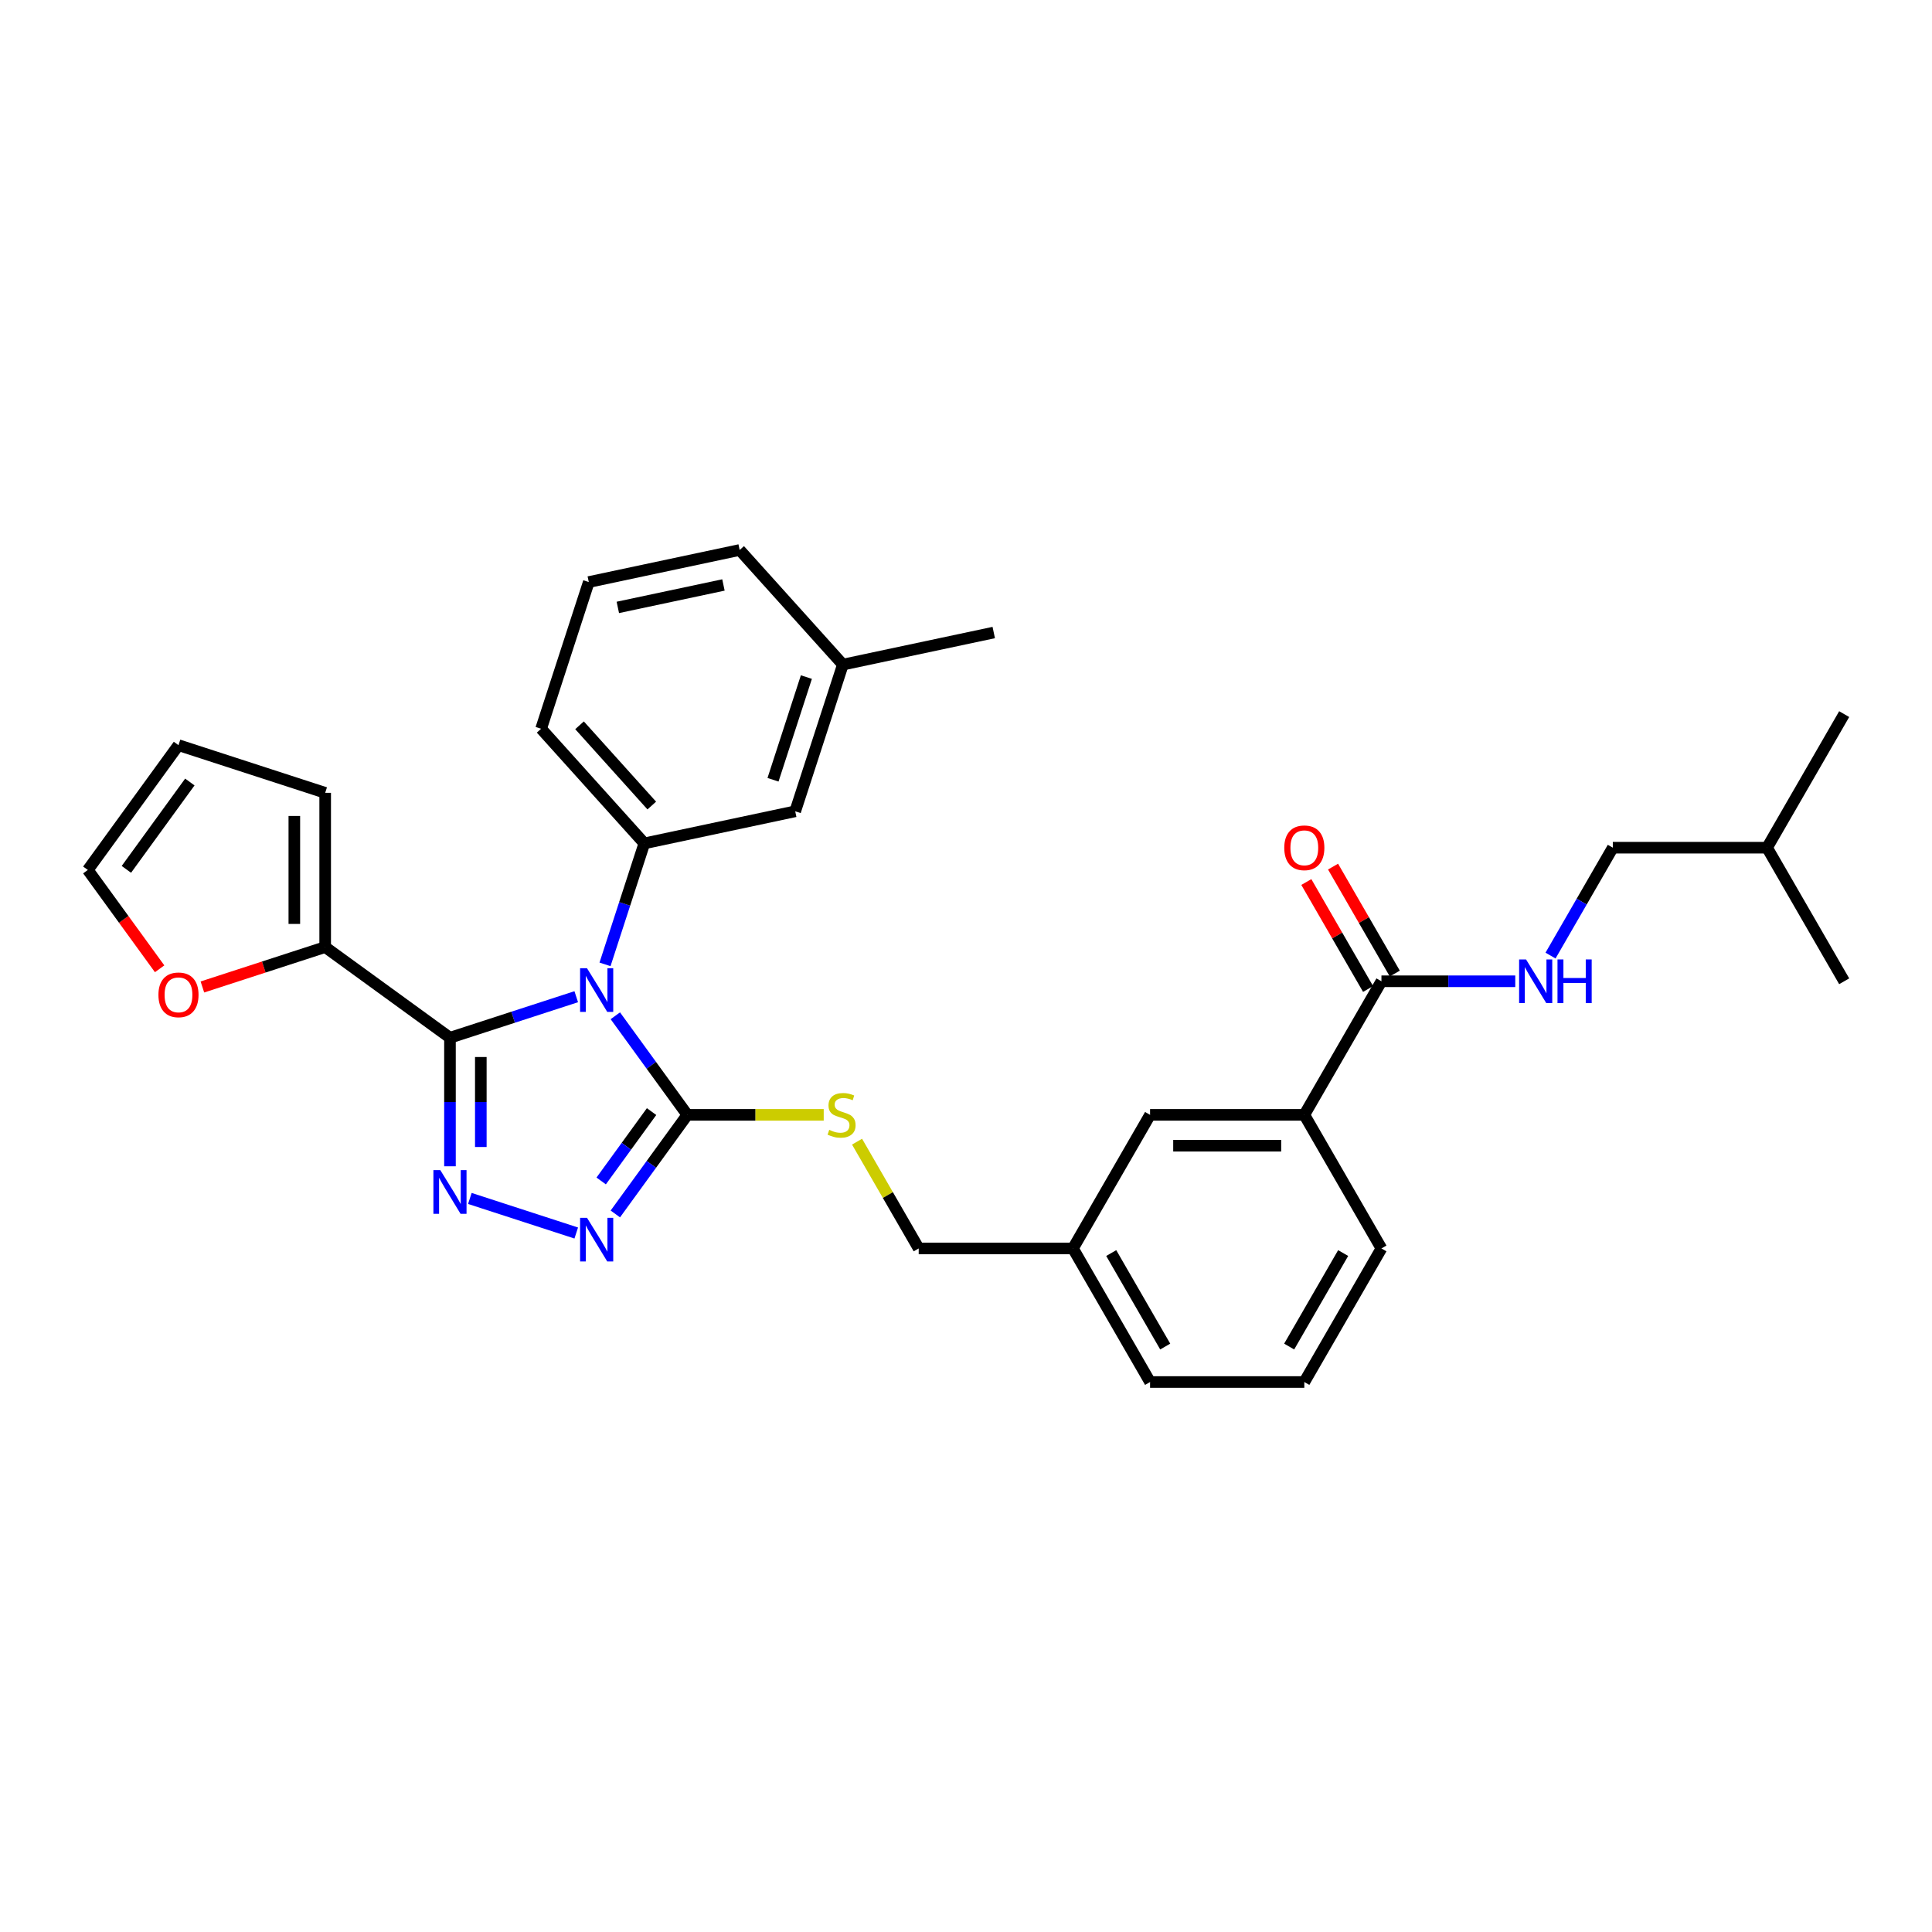 <?xml version='1.0' encoding='iso-8859-1'?>
<svg version='1.1' baseProfile='full'
              xmlns='http://www.w3.org/2000/svg'
                      xmlns:rdkit='http://www.rdkit.org/xml'
                      xmlns:xlink='http://www.w3.org/1999/xlink'
                  xml:space='preserve'
width='1000px' height='1000px' viewBox='0 0 1000 1000'>
<!-- END OF HEADER -->
<rect style='opacity:1.0;fill:#FFFFFF;stroke:none' width='1000' height='1000' x='0' y='0'> </rect>
<path class='bond-0' d='M 676.154,456.538 L 692.136,484.218' style='fill:none;fill-rule:evenodd;stroke:#FF0000;stroke-width:6px;stroke-linecap:butt;stroke-linejoin:miter;stroke-opacity:1' />
<path class='bond-0' d='M 692.136,484.218 L 708.117,511.899' style='fill:none;fill-rule:evenodd;stroke:#000000;stroke-width:6px;stroke-linecap:butt;stroke-linejoin:miter;stroke-opacity:1' />
<path class='bond-0' d='M 689.983,448.554 L 705.964,476.235' style='fill:none;fill-rule:evenodd;stroke:#FF0000;stroke-width:6px;stroke-linecap:butt;stroke-linejoin:miter;stroke-opacity:1' />
<path class='bond-0' d='M 705.964,476.235 L 721.946,503.915' style='fill:none;fill-rule:evenodd;stroke:#000000;stroke-width:6px;stroke-linecap:butt;stroke-linejoin:miter;stroke-opacity:1' />
<path class='bond-1' d='M 715.032,507.907 L 749.665,507.907' style='fill:none;fill-rule:evenodd;stroke:#000000;stroke-width:6px;stroke-linecap:butt;stroke-linejoin:miter;stroke-opacity:1' />
<path class='bond-1' d='M 749.665,507.907 L 784.299,507.907' style='fill:none;fill-rule:evenodd;stroke:#0000FF;stroke-width:6px;stroke-linecap:butt;stroke-linejoin:miter;stroke-opacity:1' />
<path class='bond-2' d='M 715.032,507.907 L 675.113,577.049' style='fill:none;fill-rule:evenodd;stroke:#000000;stroke-width:6px;stroke-linecap:butt;stroke-linejoin:miter;stroke-opacity:1' />
<path class='bond-3' d='M 834.789,438.766 L 818.669,466.686' style='fill:none;fill-rule:evenodd;stroke:#000000;stroke-width:6px;stroke-linecap:butt;stroke-linejoin:miter;stroke-opacity:1' />
<path class='bond-3' d='M 818.669,466.686 L 802.549,494.606' style='fill:none;fill-rule:evenodd;stroke:#0000FF;stroke-width:6px;stroke-linecap:butt;stroke-linejoin:miter;stroke-opacity:1' />
<path class='bond-4' d='M 834.789,438.766 L 914.626,438.766' style='fill:none;fill-rule:evenodd;stroke:#000000;stroke-width:6px;stroke-linecap:butt;stroke-linejoin:miter;stroke-opacity:1' />
<path class='bond-5' d='M 914.626,438.766 L 954.545,369.624' style='fill:none;fill-rule:evenodd;stroke:#000000;stroke-width:6px;stroke-linecap:butt;stroke-linejoin:miter;stroke-opacity:1' />
<path class='bond-6' d='M 914.626,438.766 L 954.545,507.907' style='fill:none;fill-rule:evenodd;stroke:#000000;stroke-width:6px;stroke-linecap:butt;stroke-linejoin:miter;stroke-opacity:1' />
<path class='bond-7' d='M 318.497,525.76 L 337.129,551.404' style='fill:none;fill-rule:evenodd;stroke:#0000FF;stroke-width:6px;stroke-linecap:butt;stroke-linejoin:miter;stroke-opacity:1' />
<path class='bond-7' d='M 337.129,551.404 L 355.761,577.049' style='fill:none;fill-rule:evenodd;stroke:#000000;stroke-width:6px;stroke-linecap:butt;stroke-linejoin:miter;stroke-opacity:1' />
<path class='bond-8' d='M 298.263,515.893 L 265.583,526.512' style='fill:none;fill-rule:evenodd;stroke:#0000FF;stroke-width:6px;stroke-linecap:butt;stroke-linejoin:miter;stroke-opacity:1' />
<path class='bond-8' d='M 265.583,526.512 L 232.903,537.13' style='fill:none;fill-rule:evenodd;stroke:#000000;stroke-width:6px;stroke-linecap:butt;stroke-linejoin:miter;stroke-opacity:1' />
<path class='bond-9' d='M 313.155,499.158 L 323.33,467.843' style='fill:none;fill-rule:evenodd;stroke:#0000FF;stroke-width:6px;stroke-linecap:butt;stroke-linejoin:miter;stroke-opacity:1' />
<path class='bond-9' d='M 323.33,467.843 L 333.504,436.528' style='fill:none;fill-rule:evenodd;stroke:#000000;stroke-width:6px;stroke-linecap:butt;stroke-linejoin:miter;stroke-opacity:1' />
<path class='bond-10' d='M 355.761,577.049 L 337.129,602.694' style='fill:none;fill-rule:evenodd;stroke:#000000;stroke-width:6px;stroke-linecap:butt;stroke-linejoin:miter;stroke-opacity:1' />
<path class='bond-10' d='M 337.129,602.694 L 318.497,628.338' style='fill:none;fill-rule:evenodd;stroke:#0000FF;stroke-width:6px;stroke-linecap:butt;stroke-linejoin:miter;stroke-opacity:1' />
<path class='bond-10' d='M 337.253,575.357 L 324.211,593.308' style='fill:none;fill-rule:evenodd;stroke:#000000;stroke-width:6px;stroke-linecap:butt;stroke-linejoin:miter;stroke-opacity:1' />
<path class='bond-10' d='M 324.211,593.308 L 311.168,611.259' style='fill:none;fill-rule:evenodd;stroke:#0000FF;stroke-width:6px;stroke-linecap:butt;stroke-linejoin:miter;stroke-opacity:1' />
<path class='bond-11' d='M 355.761,577.049 L 391.057,577.049' style='fill:none;fill-rule:evenodd;stroke:#000000;stroke-width:6px;stroke-linecap:butt;stroke-linejoin:miter;stroke-opacity:1' />
<path class='bond-11' d='M 391.057,577.049 L 426.353,577.049' style='fill:none;fill-rule:evenodd;stroke:#CCCC00;stroke-width:6px;stroke-linecap:butt;stroke-linejoin:miter;stroke-opacity:1' />
<path class='bond-12' d='M 298.263,638.205 L 243.195,620.312' style='fill:none;fill-rule:evenodd;stroke:#0000FF;stroke-width:6px;stroke-linecap:butt;stroke-linejoin:miter;stroke-opacity:1' />
<path class='bond-13' d='M 232.903,603.667 L 232.903,570.399' style='fill:none;fill-rule:evenodd;stroke:#0000FF;stroke-width:6px;stroke-linecap:butt;stroke-linejoin:miter;stroke-opacity:1' />
<path class='bond-13' d='M 232.903,570.399 L 232.903,537.13' style='fill:none;fill-rule:evenodd;stroke:#000000;stroke-width:6px;stroke-linecap:butt;stroke-linejoin:miter;stroke-opacity:1' />
<path class='bond-13' d='M 248.87,593.686 L 248.87,570.399' style='fill:none;fill-rule:evenodd;stroke:#0000FF;stroke-width:6px;stroke-linecap:butt;stroke-linejoin:miter;stroke-opacity:1' />
<path class='bond-13' d='M 248.87,570.399 L 248.87,547.111' style='fill:none;fill-rule:evenodd;stroke:#000000;stroke-width:6px;stroke-linecap:butt;stroke-linejoin:miter;stroke-opacity:1' />
<path class='bond-14' d='M 232.903,537.13 L 168.313,490.202' style='fill:none;fill-rule:evenodd;stroke:#000000;stroke-width:6px;stroke-linecap:butt;stroke-linejoin:miter;stroke-opacity:1' />
<path class='bond-15' d='M 443.61,590.925 L 459.564,618.558' style='fill:none;fill-rule:evenodd;stroke:#CCCC00;stroke-width:6px;stroke-linecap:butt;stroke-linejoin:miter;stroke-opacity:1' />
<path class='bond-15' d='M 459.564,618.558 L 475.518,646.191' style='fill:none;fill-rule:evenodd;stroke:#000000;stroke-width:6px;stroke-linecap:butt;stroke-linejoin:miter;stroke-opacity:1' />
<path class='bond-16' d='M 715.032,646.191 L 675.113,715.332' style='fill:none;fill-rule:evenodd;stroke:#000000;stroke-width:6px;stroke-linecap:butt;stroke-linejoin:miter;stroke-opacity:1' />
<path class='bond-16' d='M 695.215,648.578 L 667.272,696.977' style='fill:none;fill-rule:evenodd;stroke:#000000;stroke-width:6px;stroke-linecap:butt;stroke-linejoin:miter;stroke-opacity:1' />
<path class='bond-17' d='M 715.032,646.191 L 675.113,577.049' style='fill:none;fill-rule:evenodd;stroke:#000000;stroke-width:6px;stroke-linecap:butt;stroke-linejoin:miter;stroke-opacity:1' />
<path class='bond-18' d='M 475.518,646.191 L 555.356,646.191' style='fill:none;fill-rule:evenodd;stroke:#000000;stroke-width:6px;stroke-linecap:butt;stroke-linejoin:miter;stroke-opacity:1' />
<path class='bond-19' d='M 675.113,715.332 L 595.275,715.332' style='fill:none;fill-rule:evenodd;stroke:#000000;stroke-width:6px;stroke-linecap:butt;stroke-linejoin:miter;stroke-opacity:1' />
<path class='bond-20' d='M 595.275,715.332 L 555.356,646.191' style='fill:none;fill-rule:evenodd;stroke:#000000;stroke-width:6px;stroke-linecap:butt;stroke-linejoin:miter;stroke-opacity:1' />
<path class='bond-20' d='M 603.115,696.977 L 575.172,648.578' style='fill:none;fill-rule:evenodd;stroke:#000000;stroke-width:6px;stroke-linecap:butt;stroke-linejoin:miter;stroke-opacity:1' />
<path class='bond-21' d='M 304.754,301.267 L 382.847,284.668' style='fill:none;fill-rule:evenodd;stroke:#000000;stroke-width:6px;stroke-linecap:butt;stroke-linejoin:miter;stroke-opacity:1' />
<path class='bond-21' d='M 319.788,314.396 L 374.453,302.776' style='fill:none;fill-rule:evenodd;stroke:#000000;stroke-width:6px;stroke-linecap:butt;stroke-linejoin:miter;stroke-opacity:1' />
<path class='bond-22' d='M 304.754,301.267 L 280.082,377.197' style='fill:none;fill-rule:evenodd;stroke:#000000;stroke-width:6px;stroke-linecap:butt;stroke-linejoin:miter;stroke-opacity:1' />
<path class='bond-23' d='M 382.847,284.668 L 436.269,343.999' style='fill:none;fill-rule:evenodd;stroke:#000000;stroke-width:6px;stroke-linecap:butt;stroke-linejoin:miter;stroke-opacity:1' />
<path class='bond-24' d='M 104.757,510.853 L 136.535,500.528' style='fill:none;fill-rule:evenodd;stroke:#FF0000;stroke-width:6px;stroke-linecap:butt;stroke-linejoin:miter;stroke-opacity:1' />
<path class='bond-24' d='M 136.535,500.528 L 168.313,490.202' style='fill:none;fill-rule:evenodd;stroke:#000000;stroke-width:6px;stroke-linecap:butt;stroke-linejoin:miter;stroke-opacity:1' />
<path class='bond-25' d='M 82.626,501.445 L 64.04,475.864' style='fill:none;fill-rule:evenodd;stroke:#FF0000;stroke-width:6px;stroke-linecap:butt;stroke-linejoin:miter;stroke-opacity:1' />
<path class='bond-25' d='M 64.04,475.864 L 45.455,450.284' style='fill:none;fill-rule:evenodd;stroke:#000000;stroke-width:6px;stroke-linecap:butt;stroke-linejoin:miter;stroke-opacity:1' />
<path class='bond-26' d='M 168.313,490.202 L 168.313,410.365' style='fill:none;fill-rule:evenodd;stroke:#000000;stroke-width:6px;stroke-linecap:butt;stroke-linejoin:miter;stroke-opacity:1' />
<path class='bond-26' d='M 152.345,478.227 L 152.345,422.34' style='fill:none;fill-rule:evenodd;stroke:#000000;stroke-width:6px;stroke-linecap:butt;stroke-linejoin:miter;stroke-opacity:1' />
<path class='bond-27' d='M 168.313,410.365 L 92.382,385.693' style='fill:none;fill-rule:evenodd;stroke:#000000;stroke-width:6px;stroke-linecap:butt;stroke-linejoin:miter;stroke-opacity:1' />
<path class='bond-28' d='M 92.382,385.693 L 45.455,450.284' style='fill:none;fill-rule:evenodd;stroke:#000000;stroke-width:6px;stroke-linecap:butt;stroke-linejoin:miter;stroke-opacity:1' />
<path class='bond-28' d='M 98.261,404.767 L 65.412,449.98' style='fill:none;fill-rule:evenodd;stroke:#000000;stroke-width:6px;stroke-linecap:butt;stroke-linejoin:miter;stroke-opacity:1' />
<path class='bond-29' d='M 436.269,343.999 L 411.598,419.929' style='fill:none;fill-rule:evenodd;stroke:#000000;stroke-width:6px;stroke-linecap:butt;stroke-linejoin:miter;stroke-opacity:1' />
<path class='bond-29' d='M 417.382,350.454 L 400.112,403.605' style='fill:none;fill-rule:evenodd;stroke:#000000;stroke-width:6px;stroke-linecap:butt;stroke-linejoin:miter;stroke-opacity:1' />
<path class='bond-30' d='M 436.269,343.999 L 514.362,327.399' style='fill:none;fill-rule:evenodd;stroke:#000000;stroke-width:6px;stroke-linecap:butt;stroke-linejoin:miter;stroke-opacity:1' />
<path class='bond-31' d='M 411.598,419.929 L 333.504,436.528' style='fill:none;fill-rule:evenodd;stroke:#000000;stroke-width:6px;stroke-linecap:butt;stroke-linejoin:miter;stroke-opacity:1' />
<path class='bond-32' d='M 333.504,436.528 L 280.082,377.197' style='fill:none;fill-rule:evenodd;stroke:#000000;stroke-width:6px;stroke-linecap:butt;stroke-linejoin:miter;stroke-opacity:1' />
<path class='bond-32' d='M 337.357,416.944 L 299.962,375.412' style='fill:none;fill-rule:evenodd;stroke:#000000;stroke-width:6px;stroke-linecap:butt;stroke-linejoin:miter;stroke-opacity:1' />
<path class='bond-33' d='M 555.356,646.191 L 595.275,577.049' style='fill:none;fill-rule:evenodd;stroke:#000000;stroke-width:6px;stroke-linecap:butt;stroke-linejoin:miter;stroke-opacity:1' />
<path class='bond-34' d='M 595.275,577.049 L 675.113,577.049' style='fill:none;fill-rule:evenodd;stroke:#000000;stroke-width:6px;stroke-linecap:butt;stroke-linejoin:miter;stroke-opacity:1' />
<path class='bond-34' d='M 607.25,593.017 L 663.137,593.017' style='fill:none;fill-rule:evenodd;stroke:#000000;stroke-width:6px;stroke-linecap:butt;stroke-linejoin:miter;stroke-opacity:1' />
<path  class='atom-0' d='M 664.734 438.83
Q 664.734 433.401, 667.416 430.367
Q 670.099 427.333, 675.113 427.333
Q 680.126 427.333, 682.809 430.367
Q 685.492 433.401, 685.492 438.83
Q 685.492 444.322, 682.777 447.452
Q 680.063 450.55, 675.113 450.55
Q 670.131 450.55, 667.416 447.452
Q 664.734 444.354, 664.734 438.83
M 675.113 447.995
Q 678.562 447.995, 680.414 445.696
Q 682.298 443.364, 682.298 438.83
Q 682.298 434.391, 680.414 432.155
Q 678.562 429.888, 675.113 429.888
Q 671.664 429.888, 669.779 432.123
Q 667.927 434.359, 667.927 438.83
Q 667.927 443.396, 669.779 445.696
Q 671.664 447.995, 675.113 447.995
' fill='#FF0000'/>
<path  class='atom-3' d='M 789.872 496.602
L 797.281 508.578
Q 798.015 509.76, 799.197 511.899
Q 800.378 514.039, 800.442 514.167
L 800.442 496.602
L 803.444 496.602
L 803.444 519.212
L 800.346 519.212
L 792.395 506.119
Q 791.468 504.586, 790.478 502.83
Q 789.52 501.073, 789.233 500.53
L 789.233 519.212
L 786.295 519.212
L 786.295 496.602
L 789.872 496.602
' fill='#0000FF'/>
<path  class='atom-3' d='M 806.159 496.602
L 809.224 496.602
L 809.224 506.215
L 820.785 506.215
L 820.785 496.602
L 823.851 496.602
L 823.851 519.212
L 820.785 519.212
L 820.785 508.77
L 809.224 508.77
L 809.224 519.212
L 806.159 519.212
L 806.159 496.602
' fill='#0000FF'/>
<path  class='atom-5' d='M 303.835 501.154
L 311.244 513.129
Q 311.979 514.311, 313.16 516.451
Q 314.342 518.59, 314.406 518.718
L 314.406 501.154
L 317.408 501.154
L 317.408 523.764
L 314.31 523.764
L 306.358 510.67
Q 305.432 509.138, 304.442 507.381
Q 303.484 505.625, 303.197 505.082
L 303.197 523.764
L 300.259 523.764
L 300.259 501.154
L 303.835 501.154
' fill='#0000FF'/>
<path  class='atom-7' d='M 303.835 630.334
L 311.244 642.31
Q 311.979 643.492, 313.16 645.631
Q 314.342 647.771, 314.406 647.899
L 314.406 630.334
L 317.408 630.334
L 317.408 652.944
L 314.31 652.944
L 306.358 639.851
Q 305.432 638.318, 304.442 636.562
Q 303.484 634.805, 303.197 634.262
L 303.197 652.944
L 300.259 652.944
L 300.259 630.334
L 303.835 630.334
' fill='#0000FF'/>
<path  class='atom-8' d='M 227.905 605.663
L 235.314 617.639
Q 236.048 618.82, 237.23 620.96
Q 238.412 623.1, 238.475 623.227
L 238.475 605.663
L 241.477 605.663
L 241.477 628.273
L 238.38 628.273
L 230.428 615.18
Q 229.502 613.647, 228.512 611.89
Q 227.554 610.134, 227.266 609.591
L 227.266 628.273
L 224.328 628.273
L 224.328 605.663
L 227.905 605.663
' fill='#0000FF'/>
<path  class='atom-10' d='M 429.212 584.809
Q 429.467 584.905, 430.521 585.352
Q 431.575 585.799, 432.725 586.087
Q 433.906 586.342, 435.056 586.342
Q 437.195 586.342, 438.441 585.32
Q 439.686 584.266, 439.686 582.446
Q 439.686 581.201, 439.048 580.434
Q 438.441 579.668, 437.483 579.253
Q 436.525 578.837, 434.928 578.358
Q 432.916 577.752, 431.703 577.177
Q 430.521 576.602, 429.659 575.388
Q 428.828 574.175, 428.828 572.131
Q 428.828 569.289, 430.745 567.532
Q 432.693 565.776, 436.525 565.776
Q 439.144 565.776, 442.114 567.021
L 441.379 569.48
Q 438.665 568.363, 436.621 568.363
Q 434.417 568.363, 433.204 569.289
Q 431.99 570.183, 432.022 571.748
Q 432.022 572.961, 432.629 573.696
Q 433.267 574.43, 434.162 574.846
Q 435.088 575.261, 436.621 575.74
Q 438.665 576.378, 439.878 577.017
Q 441.092 577.656, 441.954 578.965
Q 442.848 580.243, 442.848 582.446
Q 442.848 585.576, 440.74 587.268
Q 438.665 588.929, 435.184 588.929
Q 433.172 588.929, 431.639 588.482
Q 430.138 588.067, 428.349 587.332
L 429.212 584.809
' fill='#CCCC00'/>
<path  class='atom-17' d='M 82.003 514.938
Q 82.003 509.509, 84.686 506.475
Q 87.368 503.441, 92.382 503.441
Q 97.396 503.441, 100.078 506.475
Q 102.761 509.509, 102.761 514.938
Q 102.761 520.431, 100.047 523.56
Q 97.332 526.658, 92.382 526.658
Q 87.4 526.658, 84.686 523.56
Q 82.003 520.462, 82.003 514.938
M 92.382 524.103
Q 95.831 524.103, 97.683 521.804
Q 99.567 519.472, 99.567 514.938
Q 99.567 510.499, 97.683 508.263
Q 95.831 505.996, 92.382 505.996
Q 88.933 505.996, 87.049 508.231
Q 85.197 510.467, 85.197 514.938
Q 85.197 519.504, 87.049 521.804
Q 88.933 524.103, 92.382 524.103
' fill='#FF0000'/>
</svg>

